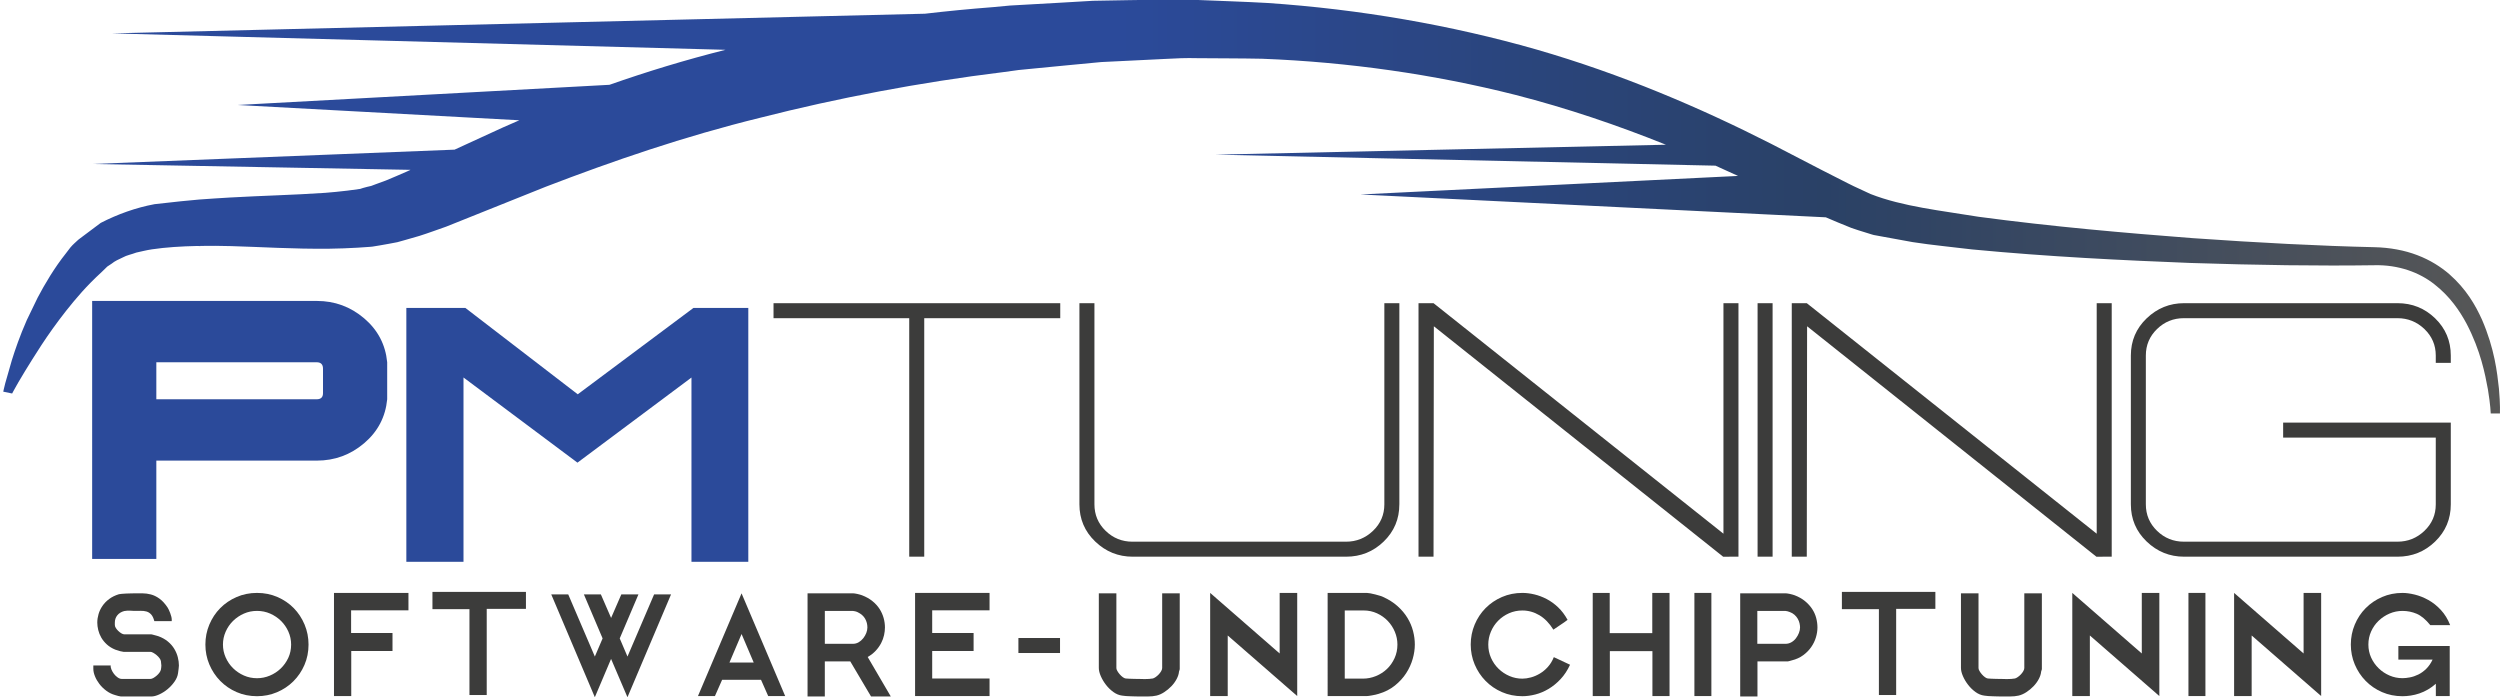 <?xml version="1.0" encoding="utf-8"?>
<!-- Generator: Adobe Illustrator 25.0.0, SVG Export Plug-In . SVG Version: 6.00 Build 0)  -->
<svg version="1.1" id="Ebene_1" xmlns="http://www.w3.org/2000/svg" xmlns:xlink="http://www.w3.org/1999/xlink" x="0px" y="0px"
	 viewBox="0 0 3645 1016.56" style="enable-background:new 0 0 3645 1016.56;" xml:space="preserve">
<style type="text/css">
	.st0{fill:#3C3C3B;}
	.st1{fill:#3C3C3B;stroke:#3C3C3B;stroke-width:8.007;stroke-miterlimit:10;}
	.st2{fill:#2B4A9A;}
	.st3{fill:url(#SVGID_1_);}
</style>
<g id="Untertitel">
	<g>
		<path class="st0" d="M260.85,970.26c0,0.71-0.15,2.34-0.43,4.91c-0.28,2.56-0.57,4.69-0.85,6.4c-0.57,4.13-2.27,8.21-5.12,12.26
			c-2.85,4.05-6.19,7.68-10.02,10.88c-3.83,3.2-7.93,5.79-12.26,7.78c-4.34,1.99-8.21,2.99-11.63,2.99h-44.16
			c-0.71,0-2.02-0.25-3.95-0.75c-1.92-0.5-3.52-0.96-4.8-1.39c-4.56-1.28-8.78-3.38-12.69-6.29c-3.91-2.92-7.25-6.19-10.02-9.81
			c-2.77-3.62-4.94-7.4-6.5-11.31c-1.57-3.91-2.34-7.5-2.34-10.77v-4.91h25.38c-0.28,1.56,0.03,3.48,0.96,5.76
			c0.93,2.27,2.17,4.44,3.73,6.5c1.56,2.06,3.37,3.81,5.44,5.23c2.06,1.43,4.08,2.14,6.07,2.14h41.6c1.28,0,2.74-0.46,4.38-1.39
			c1.63-0.93,3.23-2.06,4.8-3.42c1.56-1.35,2.92-2.8,4.05-4.38c1.13-1.56,1.84-3.05,2.14-4.48c0.14-0.71,0.28-1.71,0.43-2.99
			c0.14-1.28,0.21-2.27,0.21-2.99c0-0.71-0.1-1.67-0.32-2.88c-0.21-1.21-0.32-2.31-0.32-3.3c-0.15-1.28-0.83-2.74-2.02-4.38
			c-1.21-1.63-2.64-3.12-4.26-4.48c-1.64-1.35-3.27-2.49-4.91-3.42c-1.64-0.93-3.02-1.39-4.16-1.39h-39.25
			c-0.71,0-2.31-0.32-4.8-0.96c-2.49-0.64-4.87-1.39-7.15-2.24c-4.84-1.99-8.92-4.51-12.26-7.57c-3.35-3.05-6.05-6.37-8.11-9.92
			s-3.55-7.25-4.48-11.1c-0.93-3.83-1.39-7.46-1.39-10.88c0-3.98,0.6-8.06,1.81-12.26c1.21-4.2,3.09-8.18,5.66-11.94
			c2.56-3.77,5.82-7.15,9.82-10.13c3.98-2.99,8.74-5.33,14.3-7.03c0.71-0.14,2.06-0.32,4.05-0.53c1.99-0.21,4.16-0.35,6.5-0.43
			c2.34-0.07,4.66-0.14,6.93-0.21c2.27-0.07,4.05-0.1,5.33-0.1c3.7,0,7.53,0,11.51,0s8.03,0.53,12.16,1.61
			c4.13,1.06,8.25,3.07,12.37,5.97c4.13,2.92,8.11,7.22,11.94,12.91c0.57,0.85,1.21,2.02,1.92,3.52c0.71,1.49,1.39,3.09,2.02,4.8
			c0.63,1.71,1.18,3.38,1.59,5.01c0.43,1.64,0.64,3.02,0.64,4.16v2.56h-25.38c-1.14-4.41-2.7-7.68-4.69-9.81
			c-1.99-2.14-4.26-3.55-6.83-4.26c-2.56-0.71-5.3-1.03-8.21-0.96c-2.92,0.07-5.94,0.1-9.07,0.1c-0.43,0-1.21-0.03-2.34-0.1
			c-1.14-0.07-2.45-0.14-3.95-0.21c-1.49-0.07-3.02-0.07-4.58,0c-1.56,0.07-2.99,0.25-4.26,0.53c-4.26,1.14-7.61,3.2-10.02,6.19
			c-2.42,2.99-3.63,6.55-3.63,10.67v3.42c0,1.43,0.5,2.92,1.49,4.48c1,1.56,2.21,3.02,3.63,4.38c1.43,1.36,2.92,2.49,4.48,3.42
			s2.92,1.39,4.05,1.39h39.46c0.28,0,0.81,0.1,1.59,0.32s1.71,0.46,2.77,0.75c1.06,0.28,2.14,0.57,3.2,0.85
			c1.06,0.28,2.02,0.57,2.88,0.85c5.41,1.99,10.02,4.58,13.87,7.78c3.85,3.2,6.93,6.75,9.27,10.67s4.05,7.96,5.12,12.16
			C260.31,962.42,260.85,966.43,260.85,970.26z"/>
		<path class="st0" d="M449.84,939.76c0,10.67-1.99,20.58-5.97,29.76c-3.98,9.17-9.39,17.14-16.21,23.89
			c-6.82,6.75-14.79,12.06-23.89,15.89c-9.1,3.83-18.78,5.76-29.01,5.76c-10.67,0-20.58-1.99-29.76-5.97
			c-9.17-3.98-17.14-9.42-23.89-16.32c-6.75-6.9-12.06-14.9-15.89-24c-3.83-9.09-5.76-18.78-5.76-29.01
			c0-10.24,1.92-19.94,5.76-29.11c3.85-9.17,9.14-17.17,15.89-24c6.75-6.82,14.71-12.23,23.89-16.21
			c9.17-3.98,19.09-5.97,29.76-5.97c10.67,0,20.58,1.99,29.76,5.97c9.17,3.98,17.1,9.39,23.79,16.21c6.68,6.83,11.94,14.83,15.79,24
			C447.92,919.82,449.84,929.53,449.84,939.76z M424.46,939.76c0-6.54-1.31-12.8-3.95-18.78c-2.64-5.97-6.22-11.2-10.77-15.68
			c-4.56-4.48-9.82-8.03-15.79-10.67c-5.97-2.62-12.37-3.95-19.19-3.95c-6.82,0-13.22,1.31-19.19,3.95
			c-5.97,2.64-11.23,6.19-15.79,10.67c-4.56,4.48-8.14,9.7-10.77,15.68c-2.64,5.97-3.95,12.23-3.95,18.78
			c0,6.54,1.31,12.8,3.95,18.78c2.64,5.97,6.22,11.2,10.77,15.68c4.55,4.48,9.82,8.03,15.79,10.67c5.97,2.64,12.37,3.95,19.19,3.95
			c6.4,0,12.59-1.24,18.56-3.73c5.97-2.49,11.27-5.94,15.89-10.35c4.61-4.41,8.31-9.6,11.1-15.57S424.46,946.74,424.46,939.76z"/>
		<path class="st0" d="M595.53,889.85h-83.62v33.06h60.36v26.24h-60.15v65.7h-25.17V864.47h108.57L595.53,889.85L595.53,889.85z"/>
		<path class="st0" d="M766.8,887.72h-57.16v125.63h-25.17v-125.2h-53.96v-25.17h136.3v24.74H766.8z"/>
		<path class="st0" d="M978.4,866.61l-63.56,149.95l-23.89-55.88l-23.67,55.88l-63.56-149.95h24.75l38.82,90.65l11.31-26.45
			l-27.3-64.21h24.75l14.93,34.34l14.93-34.34h24.95l-27.3,64.21l11.31,26.45l38.82-90.65H978.4z"/>
		<path class="st0" d="M1144.78,1014.85h-24.75l-10.45-23.67h-56.74l-10.45,23.67h-24.75l63.56-149.74L1144.78,1014.85z
			 M1098.92,966l-17.7-41.6l-17.7,41.6L1098.92,966L1098.92,966z"/>
		<path class="st0" d="M1298.78,1015.48h-28.8l-30.29-51.19h-37.11v51.19h-25.17V865.11h66.98c0.28,0,0.96,0.08,2.02,0.21
			c1.06,0.15,2.24,0.36,3.52,0.64s2.56,0.61,3.83,0.96c1.28,0.36,2.27,0.68,2.99,0.96c5.97,2.27,11.1,5.16,15.36,8.64
			c4.26,3.48,7.71,7.28,10.35,11.41c2.62,4.13,4.58,8.49,5.87,13.12c1.28,4.63,1.92,9.21,1.92,13.75c0,3.55-0.43,7.28-1.28,11.2
			s-2.27,7.78-4.26,11.63c-1.99,3.83-4.58,7.5-7.78,10.98c-3.2,3.48-7.15,6.58-11.84,9.27L1298.78,1015.48z M1264.66,914.81
			c0-4.55-1.11-8.78-3.3-12.69c-2.21-3.91-5.79-7.07-10.77-9.49c-1.14-0.57-2.45-1.03-3.95-1.39c-1.49-0.35-2.6-0.53-3.3-0.53
			h-40.74v47.99h40.74c3.12,0,5.97-0.75,8.53-2.24c2.56-1.49,4.8-3.45,6.72-5.87c1.92-2.42,3.42-5.01,4.48-7.78
			C1264.13,920.04,1264.66,917.37,1264.66,914.81z"/>
		<path class="st0" d="M1442.76,1014.85h-108.57V864.47h108.57v25.38h-83.62v33.06h60.36v26.24h-60.36v40.11h83.62V1014.85z"/>
		<path class="st1" d="M1541.52,934.22v13.87h-52.68v-13.87H1541.52z"/>
		<path class="st0" d="M1720.05,975.17c0,0.71-0.15,1.39-0.43,2.02c-0.28,0.64-0.5,1.31-0.64,2.02c-0.28,3.42-1.43,7-3.42,10.77
			c-1.99,3.77-4.56,7.28-7.68,10.55c-3.13,3.27-6.62,6.15-10.45,8.64s-7.61,4.16-11.31,5.01s-7.96,1.28-12.8,1.28
			c-4.84,0-8.96,0-12.37,0c-1.71,0-3.66-0.03-5.87-0.1c-2.21-0.08-4.48-0.15-6.83-0.21c-2.35-0.08-4.58-0.18-6.72-0.32
			c-2.14-0.14-3.98-0.35-5.54-0.64c-4.41-0.57-8.64-2.31-12.69-5.23c-4.05-2.92-7.65-6.4-10.77-10.45
			c-3.13-4.05-5.66-8.28-7.57-12.69c-1.92-4.41-2.88-8.39-2.88-11.94V865.1h25.6v109c0,1.14,0.46,2.52,1.39,4.16
			c0.93,1.64,2.09,3.27,3.52,4.91c1.41,1.64,2.92,3.02,4.48,4.16c1.56,1.14,2.99,1.78,4.26,1.92c1.43,0.15,3.17,0.25,5.23,0.32
			c2.06,0.08,4.12,0.15,6.19,0.21c2.06,0.08,3.83,0.1,5.33,0.1c1.49,0,2.45,0,2.88,0s1.43,0.03,2.99,0.1
			c1.56,0.07,3.34,0.1,5.33,0.1s4.05-0.07,6.19-0.21c2.14-0.14,3.91-0.35,5.33-0.64c1.13-0.28,2.49-0.96,4.05-2.02
			s3.05-2.34,4.48-3.83c1.43-1.49,2.64-3.09,3.63-4.8s1.49-3.27,1.49-4.69V865.1h25.6v110.07H1720.05z"/>
		<path class="st0" d="M1891.34,1014.85l-101.32-88.31v88.31h-25.6V864.47l101.32,88.31v-88.31h25.6V1014.85z"/>
		<path class="st0" d="M2062.82,939.76c0,6.68-1.03,13.65-3.1,20.9c-2.06,7.25-5.23,14.18-9.49,20.8
			c-4.26,6.62-9.74,12.62-16.42,18.03c-6.68,5.41-14.65,9.46-23.89,12.16c-1.14,0.43-2.6,0.83-4.38,1.18
			c-1.78,0.36-3.55,0.71-5.33,1.06c-1.78,0.36-3.35,0.61-4.69,0.75c-1.36,0.15-2.24,0.21-2.67,0.21h-57.16V864.47h57.16
			c1.13,0,2.88,0.21,5.23,0.64c2.34,0.43,4.73,0.96,7.15,1.61c2.42,0.64,4.69,1.28,6.83,1.92c2.14,0.64,3.55,1.18,4.26,1.59
			c8.25,3.7,15.33,8.18,21.22,13.44c5.9,5.26,10.73,10.98,14.5,17.17s6.5,12.62,8.21,19.31
			C2061.98,926.82,2062.82,933.37,2062.82,939.76z M2037.44,939.76c0-6.4-1.24-12.59-3.73-18.56c-2.49-5.97-5.94-11.27-10.35-15.89
			c-4.41-4.61-9.64-8.31-15.68-11.1c-6.04-2.77-12.55-4.16-19.52-4.16h-27.52v99.39h26.44c6.54,0,12.87-1.24,18.99-3.73
			c6.11-2.49,11.48-5.94,16.11-10.35c4.61-4.41,8.32-9.67,11.1-15.79C2036.05,953.49,2037.44,946.88,2037.44,939.76z"/>
		<path class="st0" d="M2289.14,969.2c-3.83,8.25-8.46,15.25-13.87,21.01c-5.41,5.76-11.2,10.48-17.38,14.18
			c-6.19,3.7-12.59,6.4-19.19,8.11c-6.62,1.71-12.97,2.56-19.09,2.56c-10.67,0-20.58-1.99-29.76-5.97
			c-9.17-3.98-17.14-9.42-23.89-16.32c-6.75-6.9-12.06-14.9-15.89-24c-3.83-9.09-5.76-18.78-5.76-29.01
			c0-10.24,1.92-19.94,5.76-29.11c3.83-9.17,9.14-17.17,15.89-24c6.75-6.82,14.71-12.23,23.89-16.21
			c9.17-3.98,19.09-5.97,29.76-5.97c5.54,0,11.34,0.71,17.38,2.14s12.01,3.66,17.92,6.72c5.9,3.07,11.48,7.08,16.74,12.06
			c5.26,4.98,9.89,11.1,13.87,18.35c-3.13,2.42-6.4,4.73-9.81,6.93c-3.42,2.21-7.03,4.66-10.88,7.36
			c-5.84-9.39-12.62-16.39-20.37-21.01c-7.75-4.61-16.04-6.93-24.85-6.93c-6.97,0-13.47,1.36-19.52,4.05
			c-6.05,2.7-11.31,6.33-15.79,10.88c-4.48,4.56-8,9.85-10.55,15.89c-2.56,6.05-3.85,12.34-3.85,18.88c0,6.97,1.35,13.47,4.05,19.52
			c2.7,6.05,6.36,11.31,10.98,15.79c4.61,4.48,9.92,8,15.89,10.56c5.97,2.56,12.23,3.83,18.78,3.83c3.83,0,8-0.6,12.48-1.81
			c4.48-1.21,8.86-3.09,13.12-5.66c4.26-2.56,8.18-5.82,11.73-9.82c3.55-3.98,6.4-8.67,8.53-14.08L2289.14,969.2z"/>
		<path class="st0" d="M2434.19,1014.85h-24.96v-65.49h-62.07v65.49h-24.96V864.47h24.75v58.66h62.07v-58.66h25.17v150.38H2434.19z"
			/>
		<path class="st0" d="M2495.19,1014.85h-24.75V864.47h24.75V1014.85z"/>
		<path class="st0" d="M2649.84,914.81c0,4.69-0.75,9.52-2.24,14.5c-1.49,4.98-3.77,9.67-6.83,14.08
			c-3.06,4.41-6.93,8.36-11.63,11.84c-4.69,3.48-10.24,6.01-16.64,7.58c-1,0.28-2.24,0.64-3.73,1.06c-1.49,0.43-2.6,0.57-3.3,0.43
			h-43.09v51.19h-25.17V865.11h66.98c0.28,0,0.96,0.08,2.02,0.21c1.06,0.15,2.24,0.36,3.52,0.64c1.28,0.28,2.56,0.61,3.83,0.96
			c1.28,0.36,2.27,0.68,2.99,0.96c5.97,2.27,11.05,5.16,15.25,8.64c4.2,3.48,7.65,7.28,10.35,11.41s4.66,8.49,5.87,13.12
			C2649.23,905.67,2649.84,910.26,2649.84,914.81z M2624.46,914.81c0-1.84-0.25-3.87-0.75-6.08c-0.5-2.21-1.36-4.38-2.56-6.5
			c-1.21-2.14-2.8-4.08-4.8-5.87c-1.99-1.78-4.41-3.17-7.25-4.16c-0.71-0.28-1.71-0.6-2.99-0.96c-1.28-0.35-2.27-0.53-2.99-0.53
			h-40.95v47.99h40.95c3.12,0,6.01-0.75,8.64-2.24c2.64-1.49,4.87-3.45,6.72-5.87c1.84-2.42,3.3-5.01,4.38-7.78
			C2623.93,920.04,2624.46,917.37,2624.46,914.81z"/>
		<path class="st0" d="M2821.76,887.72h-57.16v125.63h-25.17v-125.2h-53.96v-25.17h136.3v24.74H2821.76z"/>
		<path class="st0" d="M2977.05,975.17c0,0.71-0.15,1.39-0.43,2.02c-0.28,0.64-0.5,1.31-0.64,2.02c-0.28,3.42-1.43,7-3.42,10.77
			c-1.99,3.77-4.56,7.28-7.68,10.55c-3.13,3.27-6.62,6.15-10.45,8.64c-3.83,2.49-7.61,4.16-11.31,5.01s-7.96,1.28-12.8,1.28
			s-8.96,0-12.37,0c-1.71,0-3.66-0.03-5.87-0.1c-2.21-0.08-4.48-0.15-6.83-0.21c-2.35-0.08-4.58-0.18-6.72-0.32
			c-2.14-0.14-3.98-0.35-5.54-0.64c-4.41-0.57-8.64-2.31-12.69-5.23c-4.05-2.92-7.65-6.4-10.77-10.45
			c-3.13-4.05-5.66-8.28-7.57-12.69c-1.92-4.41-2.88-8.39-2.88-11.94V865.1h25.59v109c0,1.14,0.46,2.52,1.39,4.16
			c0.93,1.64,2.09,3.27,3.52,4.91c1.41,1.64,2.92,3.02,4.48,4.16c1.56,1.14,2.99,1.78,4.26,1.92c1.43,0.15,3.17,0.25,5.23,0.32
			c2.06,0.08,4.12,0.15,6.19,0.21c2.06,0.08,3.83,0.1,5.33,0.1c1.49,0,2.45,0,2.88,0c0.43,0,1.43,0.03,2.99,0.1
			c1.56,0.07,3.34,0.1,5.33,0.1c1.99,0,4.05-0.07,6.19-0.21c2.14-0.14,3.91-0.35,5.33-0.64c1.13-0.28,2.49-0.96,4.05-2.02
			c1.56-1.06,3.05-2.34,4.48-3.83c1.43-1.49,2.64-3.09,3.63-4.8s1.49-3.27,1.49-4.69V865.1h25.6v110.07H2977.05z"/>
		<path class="st0" d="M3148.33,1014.85l-101.32-88.31v88.31h-25.6V864.47l101.32,88.31v-88.31h25.59V1014.85z"/>
		<path class="st0" d="M3215.51,1014.85h-24.75V864.47h24.75V1014.85z"/>
		<path class="st0" d="M3384.24,1014.85l-101.32-88.31v88.31h-25.6V864.47l101.32,88.31v-88.31h25.6V1014.85z"/>
		<path class="st0" d="M3571.73,1014.85h-20.27v-17.92c-3.7,3.27-7.58,6.08-11.63,8.43c-4.05,2.35-8.18,4.23-12.37,5.66
			c-4.2,1.43-8.39,2.45-12.59,3.09c-4.2,0.64-8.21,0.96-12.06,0.96c-10.67,0-20.58-1.99-29.76-5.97
			c-9.17-3.98-17.14-9.42-23.89-16.32c-6.75-6.9-12.06-14.9-15.89-24c-3.83-9.09-5.76-18.78-5.76-29.01
			c0-10.24,1.92-19.94,5.76-29.11c3.83-9.17,9.14-17.17,15.89-24c6.75-6.82,14.71-12.23,23.89-16.21
			c9.17-3.98,19.09-5.97,29.76-5.97c5.41,0,11.41,0.81,18.03,2.45c6.62,1.64,13.19,4.26,19.73,7.89s12.62,8.46,18.23,14.5
			c5.61,6.05,10.13,13.4,13.55,22.08h-29.01c-6.68-8.25-13.3-13.75-19.84-16.54c-6.55-2.77-13.44-4.16-20.69-4.16
			c-6.54,0-12.8,1.28-18.78,3.83s-11.28,6.05-15.89,10.45c-4.63,4.41-8.29,9.6-10.98,15.57c-2.7,5.97-4.05,12.37-4.05,19.19
			s1.35,13.19,4.05,19.09c2.7,5.9,6.36,11.1,10.98,15.57c4.61,4.48,9.92,8,15.89,10.55s12.23,3.83,18.78,3.83
			c3.27,0,6.93-0.38,10.98-1.18c4.05-0.78,8.11-2.17,12.16-4.16c4.05-1.99,7.89-4.76,11.51-8.31c3.63-3.55,6.72-8.03,9.27-13.44
			h-49.91v-19.84h74.87v72.97H3571.73z"/>
	</g>
</g>
<g id="Logo">
	<g>
		<path class="st2" d="M227.93,671.54v143.38h-93.57V438.77h327.63c26.1,0,49.09,8.46,68.97,25.37
			c19.88,16.92,31.07,38.25,33.56,64.02v54.01c-2.49,25.76-13.69,47.1-33.57,64.02c-19.88,16.92-42.89,25.37-68.99,25.37H227.93
			V671.54z M227.93,528.15v54.01h233.69c6.21,0,9.31-2.94,9.31-8.84v-35.84c0-6.21-3.11-9.31-9.31-9.31H227.93V528.15z"/>
		<path class="st2" d="M592.44,449.01h86.13l163.78,125.87l168.63-125.87h80.05v370.1h-82.87V550.45l-166.24,124.1L675.78,550.37
			v268.74h-83.33V449.01z"/>
	</g>
	<g>
		<path class="st0" d="M1347.54,463.91v347.75h-21.89V463.91H1127.8v-21.89h418.05v21.89H1347.54z"/>
		<path class="st0" d="M2040.25,735.32c0,21.41-7.61,39.5-22.81,54.23c-15.21,14.75-33.52,22.11-54.93,22.11h-310.98
			c-21.1,0-39.34-7.37-54.7-22.11c-15.36-14.74-23.04-32.82-23.04-54.23V442.03h21.89v293.29c0,15.21,5.43,28.09,16.31,38.64
			c10.87,10.55,23.92,15.82,39.14,15.82h311.33c15.21,0,28.34-5.27,39.37-15.82c11.03-10.55,16.55-23.43,16.55-38.64V442.03h21.89
			v293.29H2040.25z"/>
		<path class="st0" d="M2068.19,442.03h21.89l422.71,336.11V442.03h21.89v369.63l-22.35,0.01L2090.55,475.7l-0.46,335.96h-21.89
			V442.03H2068.19z"/>
		<path class="st0" d="M2584.45,811.66h-21.89V442.03h21.89V811.66z"/>
		<path class="st0" d="M2612.39,442.03h21.89l422.71,336.11V442.03h21.89v369.63l-22.35,0.01L2634.75,475.7l-0.46,335.96h-21.89
			V442.03H2612.39z"/>
		<path class="st0" d="M3573.25,616.14v119.18c0,21.41-7.61,39.5-22.81,54.23c-15.21,14.75-33.52,22.11-54.93,22.11h-310.98
			c-21.1,0-39.34-7.37-54.7-22.11c-15.36-14.74-23.04-32.82-23.04-54.23V518.37c0-21.41,7.68-39.5,23.04-54.23
			c15.36-14.74,33.59-22.11,54.7-22.11h310.98c21.41,0,39.72,7.37,54.93,22.11c15.2,14.75,22.81,32.82,22.81,54.23v10.71h-21.89
			v-10.71c0-15.2-5.52-28.08-16.55-38.64s-24.16-15.82-39.37-15.82h-311.33c-15.22,0-28.28,5.28-39.15,15.82
			c-10.87,10.55-16.31,23.43-16.31,38.64v216.94c0,15.21,5.43,28.09,16.31,38.64c10.87,10.55,23.92,15.82,39.15,15.82h311.33
			c15.22,0,28.34-5.26,39.37-15.78s16.55-23.37,16.55-38.52v-97.46h-222.53v-21.89h244.42V616.14z"/>
	</g>
	
		<linearGradient id="SVGID_1_" gradientUnits="userSpaceOnUse" x1="4.746" y1="737.624" x2="3645" y2="737.624" gradientTransform="matrix(1 0 0 -1 0 1038.672)">
		<stop  offset="0" style="stop-color:#2B4A9A"/>
		<stop  offset="0.015" style="stop-color:#2B4A9A"/>
		<stop  offset="0.447" style="stop-color:#2B4A9A"/>
		<stop  offset="0.729" style="stop-color:#2A4166"/>
		<stop  offset="1" style="stop-color:#575756"/>
	</linearGradient>
	<path class="st3" d="M650.54,330.43c-13.23,4.58-25.49,9.23-39.14,13.54l-21.49,6.18l-10.7,2.99l-12.66,2.39l-12.62,2.23
		l-6.29,1.03l-3.13,0.52l-1.58,0.25l-2.9,0.29l-18.82,1.28c-12.34,0.81-28.56,1.28-41.52,1.5c-52.24,0.53-99.27-2.6-142.49-3.8
		c-15.71-0.48-30.68-0.51-45.28-0.28v0.28l-3.88-0.21c-23.92,0.49-46.33,1.92-66.2,4.86c-8.31,1.19-15.54,3.19-23.16,4.78
		c-6.35,2.51-14.22,3.9-19.54,7.02c-5.92,2.71-11.83,5.4-16.23,9.05l-6.51,4.32l-8.04,7.83c-22.87,21-37.23,38.18-51.87,56.55
		c-28.64,36.31-47.12,67.31-60.09,88.19c-4.22,6.89-7.61,12.64-10.36,17.38v0.61h-0.32c-5.42,9.42-8.02,14.52-8.02,14.52
		l-12.95-2.69c-0.02,0,0.84-4.28,2.88-12.22l9.57-33.41c4.95-15.89,11.74-35.68,21.89-58.78l15.76-32.6
		c10.46-19.94,24.78-44.02,41.18-64.58c2.17-2.85,4.34-5.71,6.56-8.58c4.34-5.11,7.17-7.11,11.02-10.85c0.1-0.1,0.23-0.2,0.34-0.31
		c0.38-0.33,0.77-0.66,1.18-0.96l31.73-23.77c24.38-12.58,51.6-22.34,78.57-27.31l38.24-4.22l26.99-2.56
		c13.76-1.06,30.12-2.02,44.62-2.93c46.06-2.62,93.04-3.68,138.72-6.8c11.46-1.01,19.99-1.66,32.42-3.22l18.62-2.51
		c1.23-0.67,6.98-2.1,10.25-2.99l5.85-1.35l7.08-2.66l14.27-5.21c9.91-3.9,20.58-8.87,30.98-13.24c1.7-0.78,3.44-1.58,5.12-2.35
		l-464.19-8.54l528.36-20.91c23.12-10.6,46.55-21.38,70.34-32.29c7.88-3.55,16.03-7.02,24.08-10.53l-410.67-22.29l542.1-29.43
		c53.96-19.01,110.55-36.26,169.2-51.03L163.08,48.68L1348.59,20c32.62-3.81,65.63-7.01,99.06-9.59l24.88-2.33l24.14-1.36l48.4-2.73
		l48.51-2.84l51.83-0.92l50.51-0.75c16.82-0.43,33.67-0.51,50.57,0.51c33.75,1.44,67.53,2.44,101.23,4.34
		c134.78,9.12,268.03,32.28,392.41,67.85c124.25,35.89,238.59,84.83,341.75,137.26c25.39,13.14,50.57,26.19,75.55,39.13
		c1.14,0.58,2.27,1.15,3.37,1.7l14.66,7.46c6.19,3.14,12.4,6.3,18.54,9.43c12.43,6.41,22.18,10.26,33.25,15.71
		c47.21,18.48,103.87,24.31,157.68,33.21c109.08,14.6,214.35,23.6,311.38,31.09c97.43,6.84,185.67,11.42,265.72,13.24
		c22.08,0.48,43.85,4.44,62.56,11.67c18.78,7.15,34.28,17.08,46.59,27.74c24.59,21.59,38,45.11,47.55,66.19
		c18.44,42.62,22.18,77.32,24.74,100.73c2.06,23.45,1.46,36.11,1.46,36.11l-13.43,0.02c0,0-0.34-12.17-4.08-34.95
		c-4.16-22.62-10.62-56.48-30.99-95.66c-10.33-19.39-24.67-40.21-46.64-57.42c-21.61-17.36-52.54-29.07-88.21-28.13
		c-79.17,1.16-170.54-0.09-268.66-3.34c-98.38-3.9-204.8-8.95-317.82-19.73c-28.43-3.56-56.96-6.05-86.44-10.65
		c-14.84-2.69-29.8-5.42-44.85-8.18l-11.31-2.09c1.74,0.57-3.99-1.05-3.87-1.03l-1.26-0.4l-2.54-0.8l-5.06-1.57
		c-6.88-2.22-13.4-3.99-20.57-6.65c-12.06-4.98-25.67-10.28-37.17-15.43l-678.57-33.31l550.6-27.03
		c-10.9-5.04-21.79-10.04-32.85-14.97l-729.28-16.06l656.98-14.47c-70.1-28.19-143.29-53.16-219.96-72.79
		c-118.07-29.83-242.87-47.72-368.87-52.56c-31.56-0.67-63.15-0.5-94.6-0.84c-15.72-0.44-31.47,0.21-47.19,1.13l-47.15,2.32
		l-45.57,2.22l-48.27,4.59l-48.13,4.66l-24.02,2.36l-22.82,3.12c-121.31,14.84-242.03,37.96-353.22,66.28
		c-112.3,27.56-215.72,63.27-313.35,100.76C745.86,292.22,697.4,311.64,650.54,330.43"/>
</g>
</svg>
